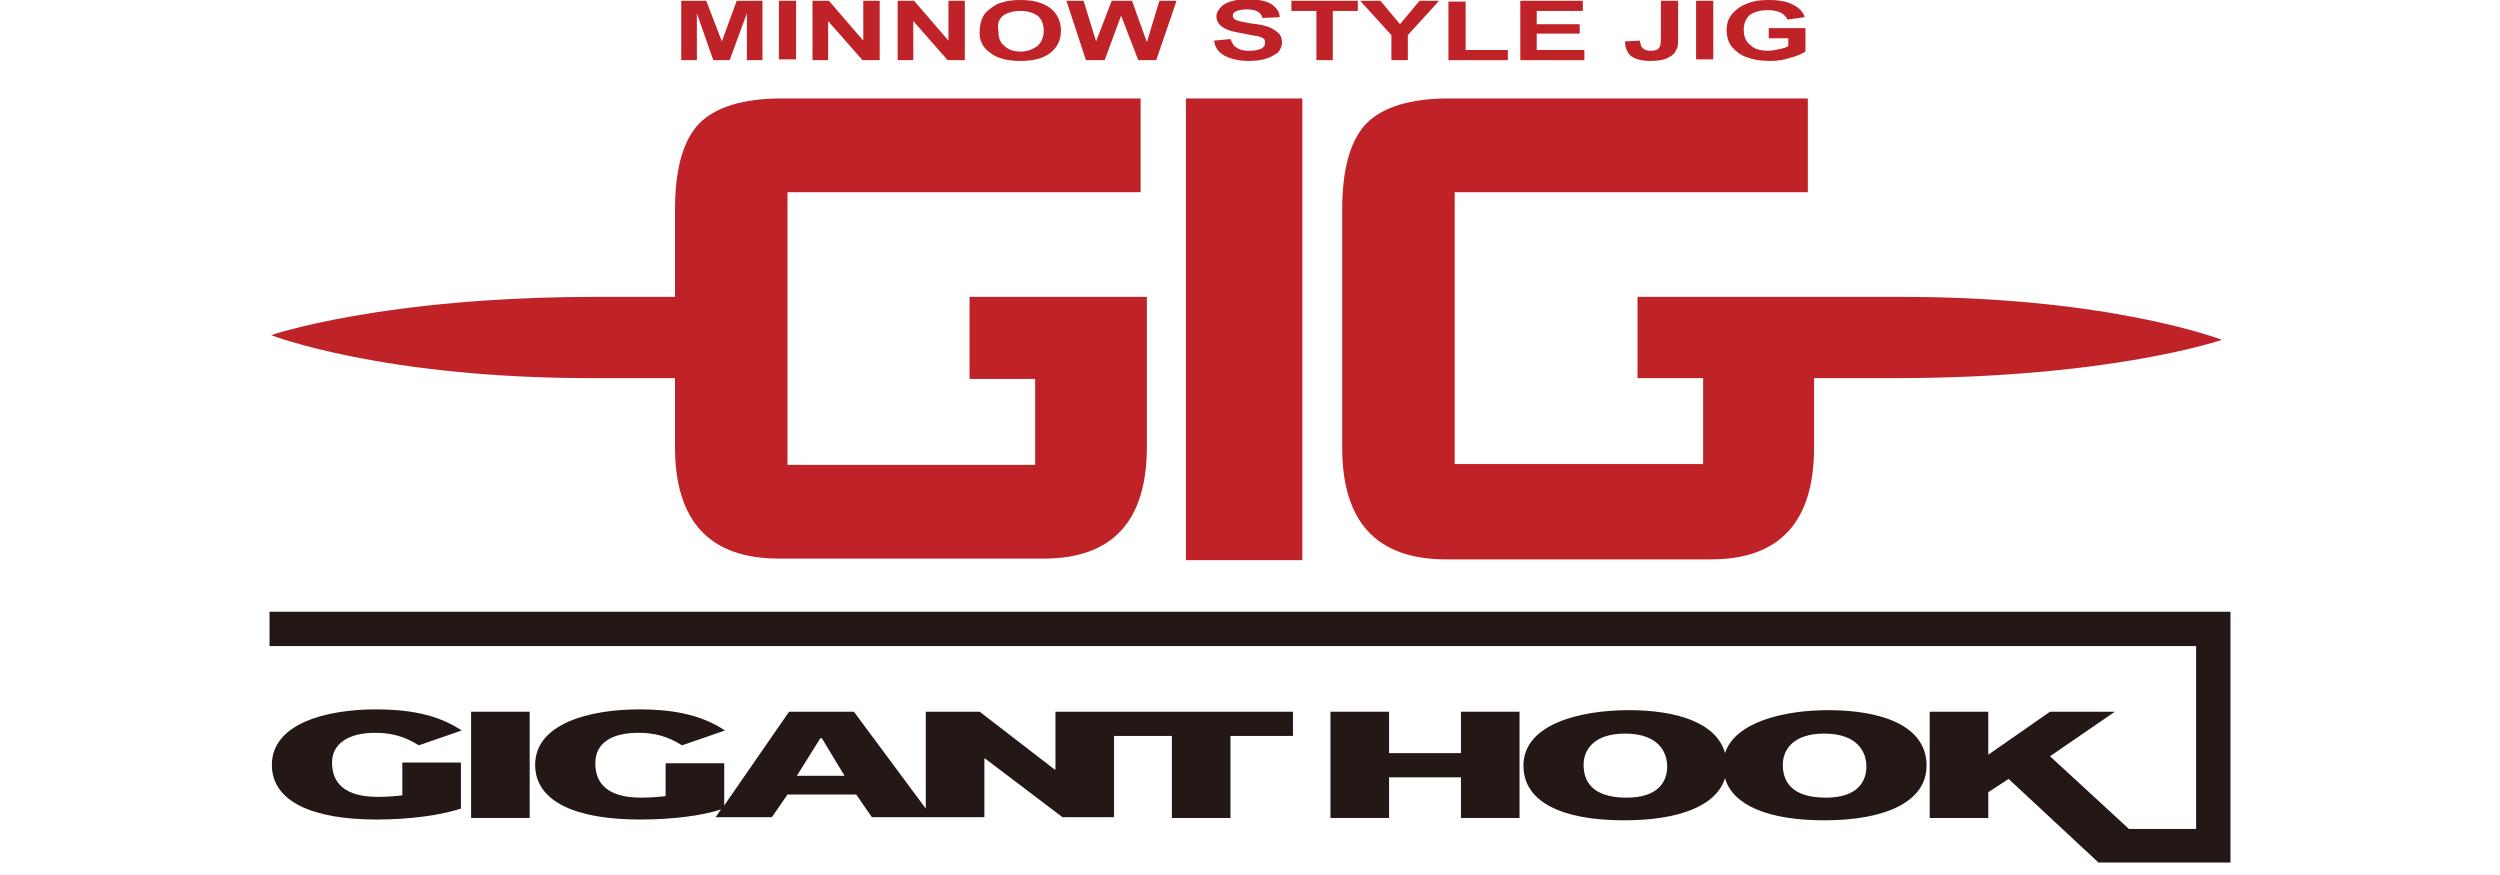 <?xml version="1.0" encoding="utf-8"?>
<!-- Generator: Adobe Illustrator 24.1.0, SVG Export Plug-In . SVG Version: 6.00 Build 0)  -->
<svg version="1.1" id="レイヤー_1" xmlns="http://www.w3.org/2000/svg" xmlns:xlink="http://www.w3.org/1999/xlink" x="0px"
	 y="0px" width="320px" height="112px" viewBox="0 0 320 112" style="enable-background:new 0 0 320 112;" xml:space="preserve">
<style type="text/css">
	.st0{fill:#231815;}
	.st1{fill:#BF2328;}
</style>
<g>
	<g>
		<path class="st0" d="M48,93.8c2,0,3.7,0.4,5.6,1.6l5.5-1.9c-3.3-2.2-7.2-2.7-11-2.7c-6.3,0-13.3,1.8-13.3,7.1c0,4.7,5.2,7,13.4,7
			c4.4,0,8.4-0.6,10.8-1.4v-5.9h-7.5v4.2c-0.7,0.1-2.1,0.2-3.1,0.2c-4.2,0-5.9-1.7-5.9-4.4C42.5,95.2,44.6,93.8,48,93.8z"/>
		<rect x="60.3" y="91.1" class="st0" width="7.5" height="13.6"/>
		<path class="st0" d="M142.2,91.1h-7.1v7.4c0,0,0,0-0.1,0l-9.6-7.4h-6.9v12.4l-9.2-12.4H101l-8.3,12v-5.4h-7.5v4.2
			c-0.7,0.1-2.1,0.2-3.1,0.2c-4.2,0-5.9-1.7-5.9-4.4c0-2.6,2.1-3.9,5.5-3.9c2,0,3.7,0.4,5.6,1.6l5.5-1.9c-3.3-2.2-7.2-2.7-11-2.7
			c-6.3,0-13.3,1.8-13.3,7.1c0,4.7,5.2,7,13.4,7c4.2,0,8-0.5,10.4-1.3l-0.7,1h7.2l2-2.9h8.8l2,2.9h7.1h0.9h6.4v-7.5h0.1l9.9,7.5h6.6
			V94.2h7.4v10.5h7.5V94.2h8v-3.1h-22.9H142.2z M102,99.3l3-4.8c0,0,0.1,0,0.2,0l2.9,4.8H102z"/>
		<polygon class="st0" points="187,96.4 177.8,96.4 177.8,91.1 170.3,91.1 170.3,104.7 177.8,104.7 177.8,99.5 187,99.5 187,104.7 
			194.5,104.7 194.5,91.1 187,91.1 		"/>
		<path class="st0" d="M234,90.9c-5.6,0-11.9,1.5-13.2,5.5c-1.1-4-6.4-5.5-12.3-5.5c-6.3,0-13.5,1.8-13.5,7.1c0,4.6,4.8,7,12.9,7
			c6.9,0,11.8-1.8,12.9-5.4c1,3.5,5.6,5.4,12.7,5.4c7.9,0,13.1-2.4,13.1-7C246.6,92.8,240.7,90.9,234,90.9z M208.2,102.1
			c-4.6,0-5.5-2.3-5.5-4.2c0-2,1.4-4,5.3-4c4.4,0,5.4,2.5,5.4,4.2C213.4,100.1,212.2,102.1,208.2,102.1z M233.7,102.1
			c-4.6,0-5.5-2.3-5.5-4.2c0-2,1.4-4,5.3-4c4.4,0,5.4,2.5,5.4,4.2C238.9,100.1,237.7,102.1,233.7,102.1z"/>
		<polygon class="st0" points="34.5,78.3 34.5,82.7 281.1,82.7 281.1,106.1 272.5,106.1 262.4,96.8 270.7,91.1 262.4,91.1 
			254.5,96.6 254.5,91.1 247,91.1 247,104.7 254.5,104.7 254.5,101.4 257.1,99.7 268.6,110.4 285.5,110.4 285.5,78.3 		"/>
	</g>
	<g>
		<g>
			<path class="st1" d="M124.1,48.5h8.4v11h-31.7V24.6H146v-12h-45.9c-5,0-8.5,1.1-10.6,3.2c-2.1,2.2-3.1,5.9-3.1,11.1V38
				c-4.1,0-8.3,0-10,0c-27.5,0-41.7,4.9-41.7,4.9s14.4,5.6,41.7,5.5c1.7,0,5.9,0,10,0v8.8c0,9.5,4.4,14.3,13.3,14.3h33.9
				c8.8,0,13.2-4.8,13.2-14.3V38h-22.7C124.1,38,124.1,48.5,124.1,48.5z"/>
			<rect x="151.8" y="12.6" class="st1" width="14.9" height="59.1"/>
			<path class="st1" d="M284.4,43.5c0,0-14.4-5.6-41.7-5.5c-3.2,0-15.6,0-19.2,0l0,0h-13.9v10.4h8.4v11h-31.8V24.6h45.2v-12h-45.9
				c-5,0-8.5,1.1-10.6,3.2c-2.1,2.2-3.1,5.9-3.1,11.1v30.4c0,9.5,4.4,14.3,13.3,14.3H219c8.8,0,13.2-4.8,13.2-14.3v-8.9
				c4.2,0,8.7,0,10.4,0C270.2,48.4,284.4,43.5,284.4,43.5z"/>
			<polygon class="st1" points="89.2,1.7 91.3,7.7 93.4,7.7 95.6,1.7 95.6,7.7 97.6,7.7 97.6,0.1 94.3,0.1 92.4,5.3 90.4,0.1 
				87.2,0.1 87.2,7.7 89.2,7.7 			"/>
			<rect x="99.7" y="0.1" class="st1" width="2.2" height="7.5"/>
			<polygon class="st1" points="106,2.7 110.4,7.7 112.6,7.7 112.6,0.1 110.5,0.1 110.5,5.2 106.1,0.1 104,0.1 104,7.7 106,7.7 			
				"/>
			<polygon class="st1" points="116.9,2.7 121.3,7.7 123.5,7.7 123.5,0.1 121.4,0.1 121.4,5.2 117,0.1 114.9,0.1 114.9,7.7 
				116.9,7.7 			"/>
			<path class="st1" d="M126.8,6.8c0.9,0.7,2.2,1,3.8,1s2.9-0.3,3.8-1s1.4-1.6,1.4-2.9c0-1.2-0.5-2.2-1.4-2.9c-1-0.7-2.2-1-3.8-1
				c-0.9,0-1.7,0.1-2.3,0.3c-0.5,0.1-1,0.4-1.4,0.7s-0.8,0.6-1,1c-0.3,0.5-0.5,1.2-0.5,1.9C125.3,5.2,125.8,6.1,126.8,6.8z M128.4,2
				c0.6-0.4,1.3-0.6,2.2-0.6s1.6,0.2,2.2,0.6c0.5,0.4,0.8,1.1,0.8,1.9c0,0.9-0.3,1.5-0.8,2c-0.6,0.4-1.3,0.7-2.1,0.7
				c-0.9,0-1.6-0.2-2.1-0.7c-0.6-0.4-0.8-1.1-0.8-1.9C127.6,3,127.9,2.4,128.4,2z"/>
			<polygon class="st1" points="146.8,5.4 144.9,0.1 142.3,0.1 140.3,5.3 138.7,0.1 136.5,0.1 139,7.7 141.4,7.7 143.5,2 145.7,7.7 
				148,7.7 150.6,0.1 148.4,0.1 			"/>
			<path class="st1" d="M161.5,6.2c-0.4,0.2-0.9,0.3-1.6,0.3c-0.7,0-1.2-0.1-1.6-0.4c-0.4-0.2-0.6-0.6-0.8-1.1l-2.1,0.2
				c0.1,0.9,0.6,1.5,1.3,1.9s1.8,0.7,3.1,0.7c0.9,0,1.7-0.1,2.3-0.3c0.6-0.2,1.1-0.5,1.5-0.8c0.3-0.4,0.5-0.8,0.5-1.2
				c0-0.5-0.1-0.9-0.4-1.2c-0.3-0.3-0.7-0.6-1.2-0.8s-1.3-0.4-2.4-0.5c-1.1-0.2-1.7-0.3-2-0.5c-0.2-0.1-0.3-0.3-0.3-0.5
				s0.1-0.4,0.3-0.5c0.4-0.2,0.9-0.3,1.5-0.3s1.1,0.1,1.4,0.3s0.5,0.4,0.6,0.8l2.2-0.1c0-0.7-0.4-1.2-1.1-1.7
				c-0.7-0.4-1.7-0.6-3.1-0.6c-0.8,0-1.5,0.1-2.1,0.3s-1,0.4-1.3,0.8c-0.3,0.3-0.5,0.7-0.5,1.1c0,0.6,0.3,1.1,1,1.5
				c0.5,0.3,1.3,0.5,2.5,0.7c0.9,0.2,1.5,0.3,1.7,0.3c0.4,0.1,0.6,0.2,0.8,0.3c0.2,0.1,0.2,0.3,0.2,0.4C162,5.7,161.8,6,161.5,6.2z"
				/>
			<polygon class="st1" points="173.8,0.1 165.3,0.1 165.3,1.4 168.5,1.4 168.5,7.7 170.6,7.7 170.6,1.4 173.8,1.4 			"/>
			<polygon class="st1" points="178.1,7.7 180.2,7.7 180.2,4.5 184.2,0.1 181.7,0.1 179.2,3.1 176.7,0.1 174.1,0.1 178.1,4.5 			"/>
			<polygon class="st1" points="193,6.4 187.6,6.4 187.6,0.2 185.4,0.2 185.4,7.7 193,7.7 			"/>
			<polygon class="st1" points="202.8,6.4 196.7,6.4 196.7,4.3 202.2,4.3 202.2,3.1 196.7,3.1 196.7,1.4 202.6,1.4 202.6,0.1 
				194.6,0.1 194.6,7.7 202.8,7.7 			"/>
			<path class="st1" d="M208.8,7.2c0.6,0.4,1.4,0.6,2.5,0.6c0.9,0,1.6-0.1,2.2-0.4c0.6-0.3,0.9-0.6,1.1-1.1c0.2-0.3,0.2-0.8,0.2-1.4
				V0.1h-2.2V5c0,0.6-0.1,1-0.3,1.2s-0.5,0.3-1,0.3s-0.8-0.1-1.1-0.4c-0.2-0.2-0.2-0.5-0.3-0.9L208,5.3C208,6.1,208.3,6.8,208.8,7.2
				z"/>
			<rect x="217.1" y="0.1" class="st1" width="2.2" height="7.5"/>
			<path class="st1" d="M223.5,7.3c0.8,0.3,1.8,0.5,3,0.5c0.9,0,1.8-0.1,2.6-0.4c0.9-0.2,1.5-0.5,2-0.8v-3h-4.7v1.3h2.5v1
				c-0.3,0.2-0.7,0.3-1.2,0.4s-0.9,0.2-1.4,0.2c-0.9,0-1.7-0.2-2.2-0.7c-0.6-0.4-0.9-1.1-0.9-2c0-0.8,0.3-1.5,0.8-1.9
				c0.6-0.4,1.3-0.6,2.3-0.6c0.6,0,1.1,0.1,1.6,0.3c0.4,0.2,0.7,0.5,0.9,0.9l2.2-0.3c-0.2-0.7-0.7-1.2-1.5-1.6
				c-0.7-0.4-1.8-0.6-3.1-0.6c-1,0-1.9,0.1-2.6,0.4c-0.9,0.3-1.6,0.8-2.1,1.4S221,3.1,221,3.9c0,0.7,0.2,1.4,0.6,2
				C222.1,6.5,222.7,7,223.5,7.3z"/>
		</g>
	</g>
</g>
</svg>

